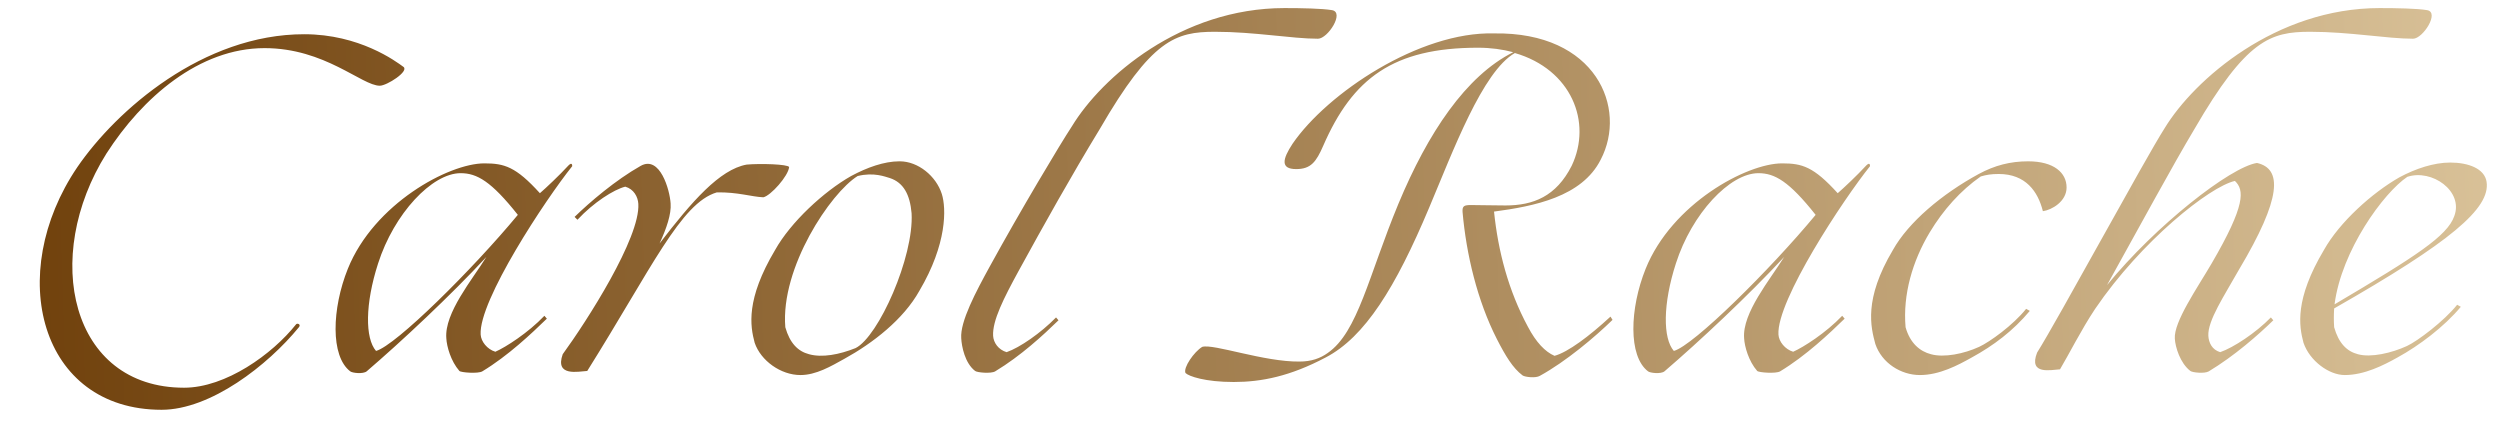 <svg xmlns="http://www.w3.org/2000/svg" width="208" height="35" viewBox="0 0 208 35" fill="none"><path d="M24.868 27.226C22.284 30.388 17.524 34.094 13.444 34.094C3.312 34.094 0.388 22.806 6.44 13.898C9.704 9.138 16.912 2.848 25.31 2.848C29.9 2.848 32.926 5.092 33.572 5.568C34.048 5.942 32.178 7.132 31.6 7.132C30.104 7.132 27.044 4.004 22.012 4.004C16.572 4.004 11.846 8.118 8.854 12.776C3.448 21.378 5.862 32.258 15.314 32.258C18.782 32.258 22.658 29.47 24.63 26.988C24.732 26.852 25.072 26.988 24.868 27.226ZM37.134 28.144C36.964 26.036 39.31 23.248 40.466 21.378C37.508 24.574 33.36 28.45 30.504 30.898C30.198 31.136 29.314 31.034 29.144 30.898C27.478 29.64 27.614 25.662 28.94 22.364C31.116 16.958 37.338 13.592 40.296 13.592C41.962 13.592 42.914 13.864 44.92 16.074C45.396 15.666 46.552 14.578 47.3 13.762C47.64 13.422 47.606 13.83 47.606 13.83C45.396 16.584 39.82 25.016 39.99 27.838C40.024 28.416 40.534 29.062 41.214 29.266C42.064 28.892 43.934 27.702 45.294 26.274L45.498 26.512C44.24 27.736 42.268 29.606 40.126 30.898C39.786 31.102 38.358 31 38.222 30.864C37.508 30.048 37.168 28.824 37.134 28.144ZM31.286 29.198C32.918 28.756 39.31 22.432 43.084 17.876C40.874 15.088 39.684 14.408 38.324 14.408C35.944 14.408 32.782 17.774 31.456 21.922C30.368 25.288 30.368 28.144 31.286 29.198ZM48.859 30.864C48.145 30.898 46.139 31.374 46.819 29.47C48.825 26.716 53.279 19.78 53.109 16.958C53.075 16.38 52.736 15.734 52.022 15.53C51.069 15.768 49.37 16.856 48.044 18.284L47.806 18.046C49.063 16.822 51.206 14.986 53.313 13.796C54.911 12.912 55.727 15.802 55.795 16.924C55.864 17.808 55.456 18.998 54.877 20.256C57.563 16.754 59.876 14.102 62.12 13.694C63.276 13.592 65.553 13.66 65.656 13.898C65.588 14.646 64.126 16.278 63.514 16.414C62.562 16.38 61.371 15.972 59.638 16.006C56.645 16.89 54.231 22.296 48.859 30.864ZM76.49 24.2C75.164 26.58 72.614 28.552 70.268 29.844C69.112 30.49 67.888 31.204 66.596 31.204C64.964 31.204 63.298 30.014 62.788 28.518C62.414 27.124 62.04 24.914 64.488 20.8C65.78 18.488 68.534 15.938 70.812 14.646C72.138 13.932 73.566 13.422 74.824 13.422H74.858C76.388 13.422 77.884 14.646 78.36 16.142C78.734 17.332 78.802 20.29 76.49 24.2ZM67.31 29.47C68.398 29.776 69.826 29.504 71.186 28.96C73.09 28.008 76.048 21.378 75.844 17.74C75.708 16.176 75.164 15.19 74.042 14.816C73.668 14.714 72.716 14.306 71.356 14.646C69.112 16.04 64.93 22.262 65.338 27.226C65.712 28.552 66.392 29.232 67.31 29.47ZM89.189 10.498C91.671 6.418 98.267 0.672 106.869 0.672C108.297 0.672 109.997 0.706 110.813 0.842C111.901 1.012 110.473 3.222 109.657 3.222C107.481 3.222 104.387 2.644 101.089 2.644C97.791 2.644 95.819 3.29 91.501 10.736C89.121 14.646 86.877 18.658 84.735 22.568C83.511 24.812 82.559 26.682 82.627 27.94C82.661 28.518 83.069 29.096 83.749 29.3C84.837 28.926 86.605 27.702 87.863 26.41L88.067 26.648C86.809 27.872 84.939 29.606 82.797 30.898C82.457 31.102 81.301 31 81.131 30.864C80.281 30.218 80.009 28.824 79.975 28.144C79.873 26.75 81.199 24.268 82.355 22.16C84.871 17.57 88.203 11.994 89.189 10.498ZM98.633 31.034C98.429 30.592 99.347 29.266 100.027 28.858C100.979 28.586 105.161 30.116 108.119 30.082C109.105 30.082 109.853 29.81 110.465 29.368C112.981 27.634 113.865 22.942 116.347 16.958C118.795 11.076 121.957 6.316 125.901 4.344C125.017 4.106 124.031 3.97 122.977 3.97C115.905 3.97 112.539 6.52 110.091 12.13C109.513 13.456 109.071 14.068 107.847 14.068C106.521 14.068 106.691 13.252 107.541 11.96C110.431 7.744 118.115 2.61 124.303 2.78C132.803 2.644 135.421 9.002 133.177 13.286C131.613 16.38 127.635 17.162 124.303 17.604C124.643 20.902 125.493 24.166 127.125 27.192C127.805 28.484 128.553 29.266 129.335 29.606C130.457 29.3 132.225 27.974 133.993 26.342L134.163 26.614C132.735 28.008 130.287 30.082 128.111 31.272C127.771 31.476 126.887 31.374 126.683 31.238C125.867 30.626 125.255 29.606 124.541 28.212C122.909 25.016 121.991 21.14 121.685 17.638C121.651 17.128 121.821 17.06 122.399 17.06C122.909 17.06 124.439 17.094 125.255 17.094C127.567 17.094 129.471 16.346 130.763 13.796C132.497 10.158 130.729 5.772 126.037 4.412C123.351 5.942 120.903 12.538 118.897 17.298C116.109 23.928 113.559 28.042 110.295 29.742C107.337 31.306 104.957 31.782 102.645 31.782C100.265 31.782 98.905 31.306 98.633 31.034ZM145.111 28.144C144.941 26.036 147.287 23.248 148.443 21.378C145.485 24.574 141.337 28.45 138.481 30.898C138.175 31.136 137.291 31.034 137.121 30.898C135.455 29.64 135.591 25.662 136.917 22.364C139.093 16.958 145.315 13.592 148.273 13.592C149.939 13.592 150.891 13.864 152.897 16.074C153.373 15.666 154.529 14.578 155.277 13.762C155.617 13.422 155.583 13.83 155.583 13.83C153.373 16.584 147.797 25.016 147.967 27.838C148.001 28.416 148.511 29.062 149.191 29.266C150.041 28.892 151.911 27.702 153.271 26.274L153.475 26.512C152.217 27.736 150.245 29.606 148.103 30.898C147.763 31.102 146.335 31 146.199 30.864C145.485 30.048 145.145 28.824 145.111 28.144ZM139.263 29.198C140.895 28.756 147.287 22.432 151.061 17.876C148.851 15.088 147.661 14.408 146.301 14.408C143.921 14.408 140.759 17.774 139.433 21.922C138.345 25.288 138.345 28.144 139.263 29.198ZM159.734 31.204C158.17 31.204 156.572 30.218 156.028 28.62C155.654 27.226 155.042 24.914 157.49 20.8C158.782 18.488 161.57 16.142 164.63 14.476C165.956 13.762 167.248 13.422 168.744 13.422C170.886 13.422 171.94 14.374 171.94 15.598C171.94 16.754 170.716 17.468 169.968 17.57C169.56 15.938 168.54 14.476 166.296 14.476C165.65 14.476 165.276 14.544 164.8 14.68C163.134 15.836 161.672 17.468 160.55 19.338C159.122 21.718 158.306 24.506 158.544 27.226C158.918 28.552 159.734 29.232 160.652 29.47C161.74 29.776 163.406 29.436 164.664 28.858C165.548 28.45 167.486 27.056 168.574 25.696L168.88 25.866C167.486 27.532 165.854 28.756 164.052 29.742C162.896 30.388 161.366 31.204 159.734 31.204ZM187.78 13.558C189.888 14.034 189.854 16.448 186.284 22.432C185.06 24.608 183.666 26.682 183.734 27.94C183.768 28.518 184.04 29.096 184.72 29.3C185.808 28.926 187.678 27.702 188.936 26.41L189.14 26.648C187.882 27.872 185.91 29.606 183.768 30.898C183.428 31.102 182.408 31 182.238 30.864C181.388 30.218 180.98 28.858 180.946 28.178C180.844 26.784 182.816 23.962 184.006 21.922C186.862 17.026 186.726 15.802 185.944 15.054C183.836 15.53 178.158 20.052 174.316 25.696C173.16 27.43 172.106 29.538 171.392 30.728C170.678 30.762 168.74 31.238 169.488 29.334C171.222 26.58 178.464 13.218 180.096 10.668C182.578 6.588 189.378 0.672 197.98 0.672C199.408 0.672 201.108 0.706 201.924 0.842C203.012 1.012 201.584 3.222 200.768 3.222C198.592 3.222 195.498 2.644 192.2 2.644C188.902 2.644 186.896 3.29 182.578 10.736C180.708 13.864 178.158 18.59 175.302 23.724C179.348 18.76 185.57 13.898 187.78 13.558ZM206.883 15.122C207.223 17.332 203.857 20.154 194.201 25.662C194.167 26.206 194.167 26.716 194.201 27.226C194.575 28.552 195.255 29.232 196.173 29.47C197.261 29.776 198.995 29.368 200.253 28.79C201.137 28.382 203.347 26.716 204.435 25.356L204.741 25.526C203.347 27.192 201.273 28.756 199.471 29.742C198.315 30.388 196.717 31.204 195.085 31.204C193.759 31.204 192.161 30.014 191.651 28.518C191.277 27.124 190.903 24.914 193.351 20.8C194.643 18.488 197.363 16.04 199.641 14.748C200.967 14.034 202.497 13.524 203.857 13.524C205.387 13.524 206.713 14.034 206.883 15.122ZM204.197 17.978C204.979 15.904 202.327 14.034 200.287 14.714C198.315 16.04 194.813 20.834 194.235 25.322C200.967 21.344 203.619 19.644 204.197 17.978Z" fill="url(#paint0_linear_13_326)"></path><defs><linearGradient id="paint0_linear_13_326" x1="1" y1="18.905" x2="265.5" y2="10.5" gradientUnits="userSpaceOnUse"><stop stop-color="#70410C"></stop><stop offset="1" stop-color="#F6E5BF"></stop></linearGradient></defs></svg>